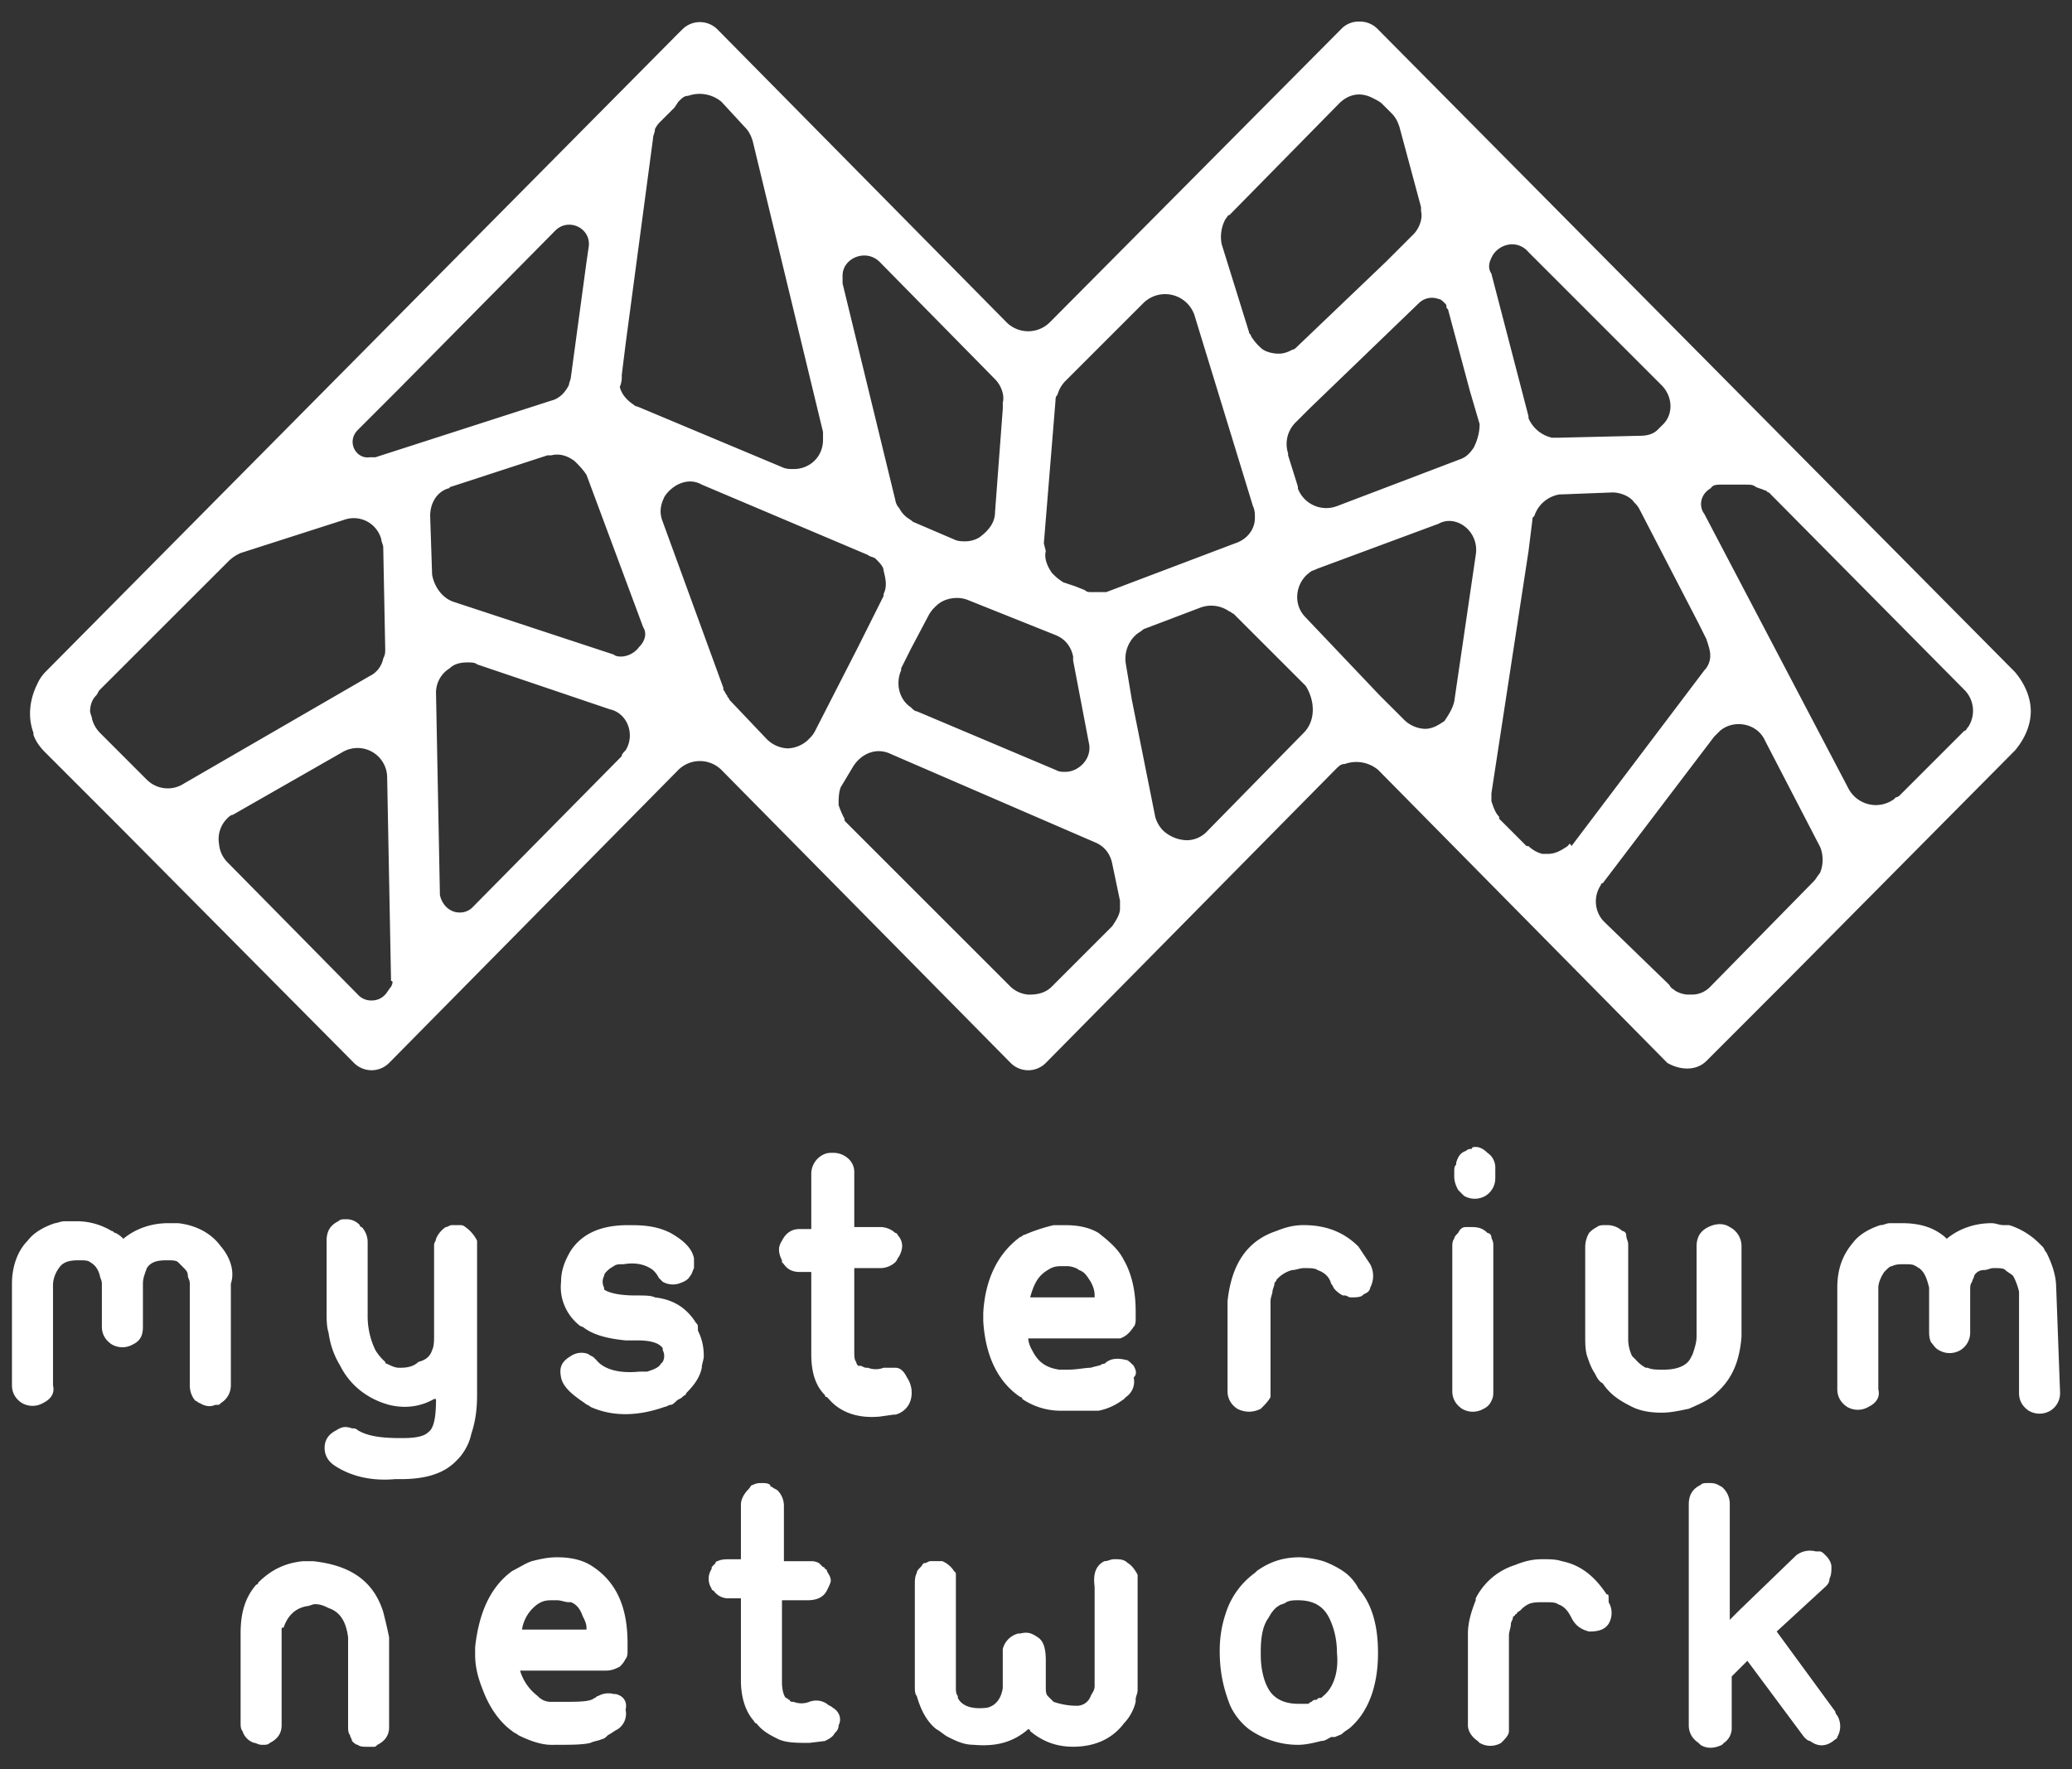 <svg width="48" height="41" fill="none" xmlns="http://www.w3.org/2000/svg"><rect width="100%" height="100%" fill="#333333" stroke="none"/><path fill-rule="evenodd" clip-rule="evenodd" d="M31.108 36.403a2.116 2.116 0 0 0-.453-.227 2.27 2.27 0 0 0-.543-.09c-.362 0-.679.09-.996.317l-.045.045a1.847 1.847 0 0 0-.68.95c-.09.272-.135.544-.135.86 0 .499.09.861.226 1.223.09.227.272.453.453.589.317.226.724.362 1.132.362.181 0 .362-.045.543-.09.09 0 .136-.046.227-.091h.09c.09-.045.136-.045.181-.09.045-.046.136-.091.181-.136.408-.363.634-.951.634-1.72 0-.635-.136-1.133-.453-1.495a1.07 1.07 0 0 0-.362-.407Zm-.453 2.897c-.045.046-.045.046-.09.046s-.045.045-.09.045c-.046 0-.046 0-.091.045-.046 0-.046.045-.09.045h-.227c-.272 0-.498-.09-.634-.271-.136-.181-.226-.498-.226-.86v-.091c0-.317.045-.589.18-.77.046-.09.137-.226.227-.271.045-.046.136-.046.181-.09.09-.046.181-.046.272-.046.362 0 .588.136.724.407.09.181.181.453.181.815.046.453-.09.815-.317.996Zm-1.448-6.655c.09-.09.18-.181.226-.272v-2.218c0-.09.045-.181.045-.227 0-.045.046-.135.046-.18 0-.046.045-.046.045-.091l.045-.046a.73.73 0 0 1 .317-.18c.09 0 .181-.046.272-.046.136 0 .271 0 .317.045.136.046.271.136.317.317.045.046.045.09.09.136.045.045.09.09.181.136h.046c.045 0 .09.045.135.045.09 0 .227 0 .272-.045.045-.045.09-.045.136-.09 0 0 .045-.046.045-.091a.577.577 0 0 0 0-.543l-.272-.408c-.316-.317-.724-.498-1.267-.498-.227 0-.408.045-.634.136-.68.226-1.041.77-1.132 1.63v2.082c0 .181.09.317.226.408.181.09.363.09.544 0Zm18.426-2.807c0-.272-.09-.543-.226-.815-.045-.045-.045-.09-.09-.136l-.091-.09a1.704 1.704 0 0 0-.68-.408h-.135c-.09 0-.181-.045-.272-.045-.407 0-.77.136-1.041.362l-.045-.045c-.272-.227-.589-.317-.996-.317h-.272c-.09 0-.136.045-.226.045-.272.09-.498.226-.634.408-.227.271-.362.588-.362 1.04v2.355c0 .181.09.317.226.408a.49.49 0 0 0 .498 0c.181-.09.272-.227.226-.408v-2.354c0-.09.046-.227.136-.362l.045-.046c.046-.045.091-.09.136-.09.09-.045.181-.045.272-.045.136 0 .226 0 .272.045.045 0 .045.045.09.045l.045.045c.091.09.136.227.181.408v.996c0 .09 0 .181.046.272.045.045.09.135.18.18a.49.49 0 0 0 .499 0 .475.475 0 0 0 .226-.407v-.996c0-.045 0-.136.046-.181 0-.045.045-.09.045-.136a.25.25 0 0 1 .226-.136c.09 0 .136-.045.227-.045.135 0 .226 0 .271.045.045.046.136.09.181.136.046.09.09.181.136.362v2.355c0 .18.09.317.226.407a.49.49 0 0 0 .498 0 .476.476 0 0 0 .227-.407l-.09-2.445ZM8.878 37.353c-.226-.724-.77-1.086-1.63-1.177h-.226c-.452.045-.77.227-1.041.498 0 .046-.045.046-.045.046-.272.316-.362.679-.362 1.131v2.083c0 .045 0 .136.045.181a.408.408 0 0 0 .271.272c.046 0 .091.045.182.045.09 0 .135 0 .18-.045.182-.09.272-.227.272-.408v-2.218c0-.045 0-.045.046-.045.09-.272.271-.453.543-.498.045 0 .136-.046.18-.046.137 0 .227.046.318.09.271.091.407.318.453.68v2.083c0 .045 0 .135.045.18 0 .046.045.091.045.137.045.045.09.09.136.09.045.045.136.045.226.045h.136c.045 0 .045 0 .09-.045.182-.09.272-.226.272-.407v-2.083c-.045-.226-.09-.407-.136-.589 0 .046 0 .046 0 0Zm28.342-.407c-.271-.407-.588-.68-1.041-.77-.136-.045-.272-.045-.453-.045-.226 0-.407.045-.634.136a1.535 1.535 0 0 0-.905.77v.045c-.09.226-.181.498-.181.77v2.127c0 .136.09.272.226.363l.045.045a.49.49 0 0 0 .498 0c.091-.09.181-.181.181-.272v-2.218c0-.09.046-.181.046-.272 0-.045.045-.09.045-.136 0 0 0-.045.045-.045 0 0 0-.045.046-.045 0-.046.045-.046.09-.09a.615.615 0 0 1 .181-.137c.09-.045.227-.045.362-.045.136 0 .272 0 .317.045.136.046.227.136.317.317s.227.272.408.317c.226 0 .362-.045.453-.18a.49.49 0 0 0 0-.499c0-.181 0-.181-.046-.181Zm-3.124-10.323c-.045 0-.09 0-.135.046-.136.045-.182.136-.227.271v.046c-.045.045-.045.09-.045.18v.091c0 .136.045.227.09.317l.136.136a.49.49 0 0 0 .498 0 .476.476 0 0 0 .227-.408v-.226a.412.412 0 0 0-.181-.362c-.091-.09-.182-.136-.272-.136-.045 0-.09 0-.09.045Zm.272 6.022a.354.354 0 0 0 .181-.181c.045-.09.045-.136.045-.227v-3.395c0-.09-.045-.136-.045-.181a.097.097 0 0 0-.09-.09c-.091-.091-.182-.137-.363-.137h-.135c-.091 0-.136.046-.182.136-.045.045-.09.09-.09.136-.045.045-.045.136-.045.181v3.35c0 .181.09.317.226.408a.49.49 0 0 0 .498 0Zm5.388-.362c.362-.317.543-.725.588-1.313v-2.083a.498.498 0 0 0-.272-.453c-.135-.09-.316-.09-.498 0-.18.09-.271.227-.271.453v2.083c0 .136-.045.271-.09.407l-.046.09c-.09.182-.317.272-.634.272-.136 0-.271 0-.362-.045h-.045a.797.797 0 0 1-.227-.181l-.09-.09a.904.904 0 0 1-.09-.408v-2.173c0-.09-.046-.136-.046-.226a.097.097 0 0 0-.09-.091.514.514 0 0 0-.363-.136h-.045c-.045 0-.136 0-.181.045a.628.628 0 0 0-.181.136.654.654 0 0 0-.09.317v2.083c0 .136 0 .317.044.453.046.135.091.271.182.407.045.09.09.181.18.226.182.272.408.408.68.544.18.09.407.135.679.135.226 0 .407-.045.634-.09.317-.136.498-.227.634-.362Zm-23.634-1.63c-.226-.362-.543-.543-.95-.589-.09-.045-.227-.045-.453-.045-.317 0-.589-.045-.724-.136v-.045a.289.289 0 0 1 0-.272c0-.045.045-.09.045-.09a.623.623 0 0 1 .18-.136c.046-.045.137-.045.182-.045h.045c.272-.046.498 0 .68.135.045.046.09.09.135.181l.09.091a.48.48 0 0 0 .363.045c.136-.045.226-.09.272-.18.045-.046.045-.091.09-.182v-.226c-.045-.227-.226-.408-.543-.589-.272-.136-.543-.18-.906-.18h-.09c-.589 0-1.042.18-1.313.588-.136.226-.227.452-.227.724-.045.407.136.77.408.996 0 0 .045.045.09.045.227.181.544.272.996.317h.272c.272 0 .498.046.589.181v.046a.289.289 0 0 1 0 .271l-.046.046c-.045.09-.18.135-.316.18h-.181c-.453.046-.816-.045-.997-.271l-.045-.045c-.045-.046-.09-.046-.136-.09a.44.44 0 0 0-.407.044c-.227.136-.272.272-.227.498.046.227.272.408.544.59.045.044.09.044.136.09.498.226 1.086.226 1.72 0 .045 0 .09-.046.136-.046.045 0 .09-.045.136-.09.045-.045.09-.045.136-.09.045-.046.09-.046.09-.091.181-.181.317-.363.362-.589 0-.09.046-.181.046-.271 0-.227-.046-.408-.136-.59 0-.135 0-.135-.046-.18Zm-1.856 8.602h-.045a.481.481 0 0 0-.362.045c-.046 0-.046.046-.09.046-.091.09-.363.09-.816.09h-.18a.41.41 0 0 1-.318-.136 1.15 1.15 0 0 1-.407-.588h1.992c.136 0 .226-.046.317-.09.045-.046.09-.091.136-.182.045-.045.045-.136.045-.181v-.181c0-.86-.272-1.449-.86-1.811-.227-.136-.498-.181-.77-.181-.226 0-.408.045-.589.09-.136.045-.271.136-.452.227-.498.362-.77.95-.86 1.765v.181c0 .317.09.589.18.815.136.363.363.725.68.951.045.045.09.045.135.09.272.137.544.227.77.227.453 0 .724 0 .906-.045.09-.045.18-.045.271-.09.046 0 .09-.046.136-.091.09-.046.136-.09.226-.136a.43.43 0 0 0 .181-.453c.046-.18-.045-.317-.226-.362Zm-1.81-2.083c.135-.09.226-.09.361-.09h.09c.091 0 .182.045.273.045h.045c.136.045.226.181.271.317.046.09.091.181.091.272v.045h-1.494a.885.885 0 0 1 .362-.589Zm-1.676-8.738c-.045-.045-.09-.045-.136-.045h-.18c-.046 0-.091.045-.137.045a.603.603 0 0 0-.226.272c0 .045-.045.09-.045.136v2.082c0 .136 0 .272-.046.363-.045.136-.135.226-.317.271-.09.09-.226.136-.407.136h-.045c-.09 0-.181-.045-.272-.09 0 0-.045 0-.045-.046a1.198 1.198 0 0 1-.227-.271 1.808 1.808 0 0 1-.18-.815v-1.675a.514.514 0 0 0-.137-.363s-.045 0-.045-.045a.411.411 0 0 0-.317-.136c-.09 0-.136 0-.18.046-.182.09-.272.226-.272.452v1.675c0 .136 0 .317.045.453.045.317.136.543.271.77.227.453.634.77 1.132.905.363.09.725.046 1.042-.136h.045c0 .408-.045.68-.181.77-.09.09-.272.136-.589.136h-.045c-.453 0-.77-.045-.996-.181-.045-.045-.09-.045-.136-.045-.136-.046-.226-.046-.362.045-.181.09-.272.226-.272.407 0 .181.09.317.227.408.407.272.905.362 1.403.317h.136c.589 0 .996-.136 1.268-.408l.045-.045c.136-.136.272-.362.317-.589.09-.271.136-.543.136-.905V28.75a.847.847 0 0 0-.272-.317Zm-5.66.453c-.226-.317-.588-.498-.995-.543h-.227c-.407 0-.77.136-1.041.362a.623.623 0 0 0-.181-.136c-.045 0-.045-.045-.09-.045a1.564 1.564 0 0 0-.816-.226H1.5c-.09 0-.181.045-.227.045-.271.09-.498.226-.633.407-.227.227-.363.589-.363.996v2.355c0 .18.09.317.227.407a.49.49 0 0 0 .498 0c.18-.09.271-.226.226-.407v-2.355a.72.72 0 0 1 .136-.362c.09-.136.226-.181.453-.181.136 0 .226 0 .271.045.09.046.181.136.227.317 0 .046.045.09.045.181v.996c0 .181.09.317.226.408a.49.49 0 0 0 .498 0c.182-.09.227-.227.227-.408v-.996c0-.136.045-.226.09-.362.09-.136.227-.181.453-.181.136 0 .226 0 .272.045l.136.136c.045.045.09.09.09.181 0 .046.045.09.045.181v2.355c0 .135.046.271.136.362.045 0 .045.045.09.045.137.09.272.09.363.045h.045c.045 0 .045 0 .09-.045a.476.476 0 0 0 .227-.407v-2.355c.09-.271 0-.588-.226-.86Zm37.397 10.775-1.358-1.856 1.132-1.041c.045-.045.09-.09.09-.181.046-.09.046-.181.046-.272 0-.09-.045-.181-.136-.271-.045-.046-.09-.091-.136-.091h-.09a.526.526 0 0 0-.453.09l-1.313 1.268-.227.227v-2.672a.514.514 0 0 0-.135-.362l-.046-.045c-.09-.045-.135-.09-.271-.09h-.045c-.091 0-.136 0-.182.045-.18.09-.271.226-.271.452v5.116c0 .181.09.317.226.408l.045.045c.136.09.317.09.498 0l.046-.045a.412.412 0 0 0 .18-.362v-1.178l.363-.362 1.313 1.766c.045.045.09.09.136.09.18.136.362.136.543 0 .045-.045.09-.045.09-.09a.49.49 0 0 0 0-.498c-.045-.045-.045-.09-.045-.09Zm-16.389-3.44c-.09-.091-.181-.091-.317-.091-.09 0-.136.045-.226.045-.181.09-.272.272-.227.589v2.309c0 .09-.045.136-.09.226a.34.34 0 0 1-.317.227c-.227 0-.408-.046-.543-.091l-.136-.136c-.045-.045-.045-.136-.045-.18v-.635c0-.271-.046-.453-.182-.543-.135-.09-.226-.136-.407-.09h-.045a.491.491 0 0 0-.363.362v.905c-.045.272-.18.408-.362.453-.362.045-.588-.045-.679-.227V39.3c-.045-.045-.045-.136-.045-.18v-2.628c0-.045 0-.045-.045-.09a.603.603 0 0 0-.272-.227h-.272c-.045 0-.09.046-.136.046-.045 0-.045.045-.09.09s-.09.09-.09.136c-.046.09-.046.181-.046.272v2.354c0 .09 0 .181.045.226.09.317.227.589.453.77.09.045.181.136.272.181.18.09.362.181.588.181.498.045.906-.045 1.268-.362 0 0 .045 0 .045.045.272.227.589.362.996.362.498 0 .906-.18 1.178-.543a1.08 1.08 0 0 0 .271-.498v-.045c0-.09.045-.136.045-.227v-2.671c-.045-.09-.136-.226-.226-.271Zm-6.836 3.35c-.046-.045-.09-.045-.136-.09a.44.44 0 0 0-.408-.046.498.498 0 0 1-.362 0c-.045 0-.09 0-.09-.045-.046 0-.046-.045-.091-.045-.045-.046-.09-.182-.09-.363v-1.901h.588c.181 0 .362-.046.453-.227.045-.09.09-.18.09-.226 0-.09-.045-.136-.09-.226 0-.046-.046-.046-.046-.046s0-.045-.045-.045l-.09-.09c-.09-.046-.136-.046-.227-.046h-.588V34.91a.514.514 0 0 0-.136-.363c-.045-.045-.09-.045-.136-.09 0 0-.045 0-.045-.045-.045-.046-.136-.046-.181-.046-.09 0-.136 0-.227.046-.045 0-.045.045-.09.09-.09.09-.181.227-.181.362v1.268h-.272c-.09 0-.181 0-.272.045-.045 0-.045.046-.045.046l-.045.045c-.045.045-.045.045-.045.09a.411.411 0 0 0 0 .453c0 .045.045.045.045.045a.41.41 0 0 0 .362.181h.272v1.902c0 .362.09.68.271.905.046.046.046.091.09.091.137.181.318.272.499.362.181.09.453.09.724.09l.362-.044c.091-.046.182-.091.227-.182.045-.045.09-.09.09-.18a.288.288 0 0 0 0-.272s-.045-.09-.135-.136Zm6.972-7.923c-.09-.09-.136-.136-.181-.136-.181-.045-.362-.045-.498.09h-.046c-.045.046-.135.046-.271.091-.136 0-.317.045-.544.045h-.18c-.317-.045-.499-.18-.634-.452a.643.643 0 0 1-.091-.272h2.128c.136-.045.226-.136.317-.272.045-.045.045-.135.045-.18v-.182c0-.453-.09-.86-.271-1.177-.136-.272-.363-.453-.59-.634-.226-.136-.497-.18-.769-.18h-.271a3.982 3.982 0 0 0-.68.226c-.045 0-.045.045-.09.045-.498.362-.815.95-.86 1.765v.182c.045.77.317 1.403.86 1.765 0 0 .045 0 .045.046a1.6 1.6 0 0 0 .86.271h.905c.227-.045.408-.136.59-.271l.045-.046a.43.43 0 0 0 .18-.452c.091-.091.046-.182 0-.272Zm-1.992-2.219c.136-.09.226-.09.362-.09h.09c.091 0 .227.045.272.09.136.046.181.136.272.272.045.09.09.181.09.317v.045h-1.494c.09-.317.181-.498.408-.634Zm-3.532 2.264h-.271a.501.501 0 0 1-.363 0h-.045c-.045 0-.09-.045-.136-.045h-.045s-.045-.045-.045-.09c-.045-.046-.045-.137-.045-.272v-1.902h.588a.514.514 0 0 0 .362-.136c.046-.045.046-.09.09-.136.092-.18.092-.316 0-.452-.044-.046-.044-.09-.09-.09a.514.514 0 0 0-.362-.137h-.588v-1.267a.411.411 0 0 0-.136-.317.514.514 0 0 0-.362-.136c-.091 0-.136 0-.227.045a.498.498 0 0 0-.271.453v1.268h-.272c-.181 0-.317.09-.407.271-.091.136-.091.272 0 .453v.045l.045.046c.09.135.226.18.362.18h.272v1.902c0 .408.09.725.316.95 0 0 0 .046.046.046l.045.046c.272.316.68.452 1.177.407l.317-.045h.045a.491.491 0 0 0 .363-.362.629.629 0 0 0-.091-.498c-.09-.182-.181-.227-.272-.227Zm18.79-7.108 1.855-1.856 5.297-5.343c.227-.271.363-.588.363-.905 0-.317-.136-.634-.363-.906L31.923.681A.574.574 0 0 0 31.516.5h-.046a.553.553 0 0 0-.407.181l-.09.09-6.656 6.701a.71.71 0 0 1-.996 0l-6.7-6.79a.574.574 0 0 0-.815 0l-.136.135-14.624 14.76a.946.946 0 0 0-.181.271c-.181.362-.226.77-.09 1.132v.045c.045.136.135.272.271.408l1.675 1.675L8.2 24.63a.574.574 0 0 0 .815 0l6.7-6.79a.71.71 0 0 1 .997 0l6.7 6.79a.574.574 0 0 0 .816 0l6.7-6.79c.09-.091.136-.137.227-.137a.79.79 0 0 1 .77.136l6.7 6.791c.317.181.679.181.905-.045Zm.09-13.265.045-.046c.045-.045.136-.045.226-.045h.544c.09 0 .18 0 .226.045.09.046.136.046.227.09.045 0 .045.046.09.046l4.527 4.573a.685.685 0 0 1 .091.86c-.045.045-.045.09-.09.09L44.01 18.43s-.045.045-.09.045l-.045.045a.73.73 0 0 1-.408.136.723.723 0 0 1-.634-.362l-3.35-6.384c-.136-.18-.09-.453.136-.588ZM28.392 5.073c.045-.046.045-.09.09-.09l2.536-2.581c.226-.227.498-.272.77-.136.09.045.18.09.226.136l.226.226c.09.09.136.181.181.317L32.92 4.8v.09c.045.182-.045.408-.18.544l-.046.045-.589.589-2.037 1.947c-.045.045-.09.09-.136.09a.643.643 0 0 1-.272.09h-.045c-.136 0-.317-.045-.407-.135a1.2 1.2 0 0 1-.227-.272c0-.045-.045-.045-.045-.09l-.634-2.038a.863.863 0 0 1 .09-.588Zm-4.21 7.515.27-3.305c0-.045 0-.09.046-.136a.73.73 0 0 1 .181-.316L26.49 7.02a.718.718 0 0 1 1.177.271l1.359 4.437c.045.09.045.181.045.272 0 .271-.181.498-.453.588L25.63 13.72h-.362c-.045 0-.09 0-.136-.045l-.226-.09-.272-.091a1.2 1.2 0 0 1-.272-.227c-.09-.135-.18-.316-.135-.498l-.046-.18Zm.27 2.128c.227.09.363.272.408.498v.09l.363 1.902c.09.363-.227.68-.544.68-.09 0-.136 0-.226-.046l-3.215-1.358c-.045 0-.09-.045-.135-.09-.272-.182-.363-.544-.227-.86v-.046l.227-.453.407-.77a.796.796 0 0 1 .181-.226c.181-.181.498-.226.725-.136l2.037.815ZM20.379 6.07l2.671 2.716c.136.136.227.362.181.544v.135l-.18 2.4c0 .272-.182.453-.363.588a.641.641 0 0 1-.317.091c-.09 0-.18 0-.271-.045l-.951-.408c-.046-.045-.136-.09-.181-.136a.624.624 0 0 1-.136-.18.343.343 0 0 1-.09-.182l-1.223-5.025v-.181c0-.408.543-.634.86-.317Zm-5.976 2.626.09-.725.634-4.754c0-.09.046-.135.046-.226a.628.628 0 0 1 .135-.181l.317-.317.09-.136c.091-.09.137-.136.227-.136a.791.791 0 0 1 .77.136l.543.589c.09.09.136.18.181.317l1.63 6.746v.18c0 .408-.317.68-.679.68-.09 0-.181 0-.271-.045l-3.35-1.404c-.046 0-.091-.045-.091-.045-.136-.09-.272-.227-.317-.408a.575.575 0 0 0 .045-.271ZM8.29 9.962l.95-.95 3.623-3.668c.317-.317.86-.045.77.408l-.046.317-.362 2.671c0 .045-.045.136-.045.181-.091.181-.227.317-.408.362l-4.075 1.313h-.135c-.317.046-.544-.362-.272-.634ZM3.4 18.067 2.314 16.98a.73.73 0 0 1-.181-.317c0-.045-.046-.136-.046-.181 0-.136.046-.272.136-.362.045-.046.045-.09.09-.136l2.944-2.943.045-.045a.945.945 0 0 1 .272-.181l2.399-.77a.66.66 0 0 1 .86.453c0 .045.045.136.045.18l.046 2.355c0 .09 0 .136-.046.226a.576.576 0 0 1-.316.408l-4.301 2.49a.685.685 0 0 1-.86-.09Zm5.66 4.799c-.046.045-.091.135-.136.18a.411.411 0 0 1-.317.137.411.411 0 0 1-.317-.136l-3.033-3.079a.674.674 0 0 1-.182-.407.67.67 0 0 1 .182-.589c.045-.045.09-.09.135-.09l2.536-1.45a.686.686 0 0 1 1.041.59l.09 4.708c.046 0 .046.045 0 .136Zm5.432-5.479c-.045.046-.09.09-.09.136l-3.44 3.486a.411.411 0 0 1-.318.136c-.226 0-.407-.18-.453-.407l-.09-4.664a.66.66 0 0 1 .317-.588c.09-.09.226-.136.407-.136.09 0 .181 0 .227.045l3.078 1.042c.408.09.589.588.362.95Zm.317-2.4a.54.54 0 0 1-.407.227c-.045 0-.136 0-.181-.045l-3.713-1.223c-.271-.09-.452-.362-.498-.633l-.045-1.359c0-.271.136-.543.408-.633.045 0 .045-.046.09-.046l2.219-.724h.09c.181-.045.362 0 .543.136.09.09.181.18.272.317l1.313 3.531c.09.136.045.317-.09.453Zm3.94 2.129a.727.727 0 0 1-.499.226.727.727 0 0 1-.498-.226l-.86-.906c0-.045-.045-.045-.045-.09-.046-.046-.046-.09-.09-.136v-.045l-1.404-3.849c-.09-.226-.046-.407.045-.588.181-.272.543-.453.86-.272l3.849 1.63c.045.045.135.045.18.09.091.091.182.182.182.272.045.181.09.362 0 .543v.046l-.589 1.177-.996 1.947a.623.623 0 0 1-.136.18Zm7.017 4.346-1.313 1.313-.09.09c-.136.136-.318.182-.499.182h-.045a.675.675 0 0 1-.407-.181l-.046-.046-3.758-3.758c-.045-.045-.045-.045-.045-.09a2.21 2.21 0 0 1-.136-.317c0-.136 0-.272.046-.407l.136-.227.135-.226c.181-.317.544-.498.906-.317l4.708 2.037c.227.09.363.272.408.498l.18.86v.182c0 .135-.09.271-.18.407Zm4.437-4.482-2.264 2.309a.649.649 0 0 1-.453.181.835.835 0 0 1-.543-.226.73.73 0 0 1-.181-.317l-.543-2.717-.136-.815a.748.748 0 0 1 .226-.679c.045-.045.136-.09.181-.136l1.313-.498a.722.722 0 0 1 .68.09c.045 0 .044.046.09.046l.95.95.725.725c.226.363.226.815-.045 1.087Zm3.984-4.12-.498 3.396c-.045.18-.136.316-.227.452-.135.09-.271.181-.452.181a.727.727 0 0 1-.498-.226l-.544-.543-1.72-1.811c-.317-.317-.226-.815.09-1.042.046-.045.091-.045.182-.09l2.807-1.041c.407-.227.95.18.86.724Zm-.045-2.49c-.091.136-.182.226-.317.272l-2.853 1.086a.703.703 0 0 1-.905-.407v-.046l-.227-.724v-.045a.704.704 0 0 1 .182-.725l.317-.317 2.535-2.444a.432.432 0 0 1 .453-.091c.045 0 .09.045.136.09.045.046.045.046.045.091s.045.045.045.09l.498 1.857.226.77c0 .18-.045.362-.135.543Zm.407-4.392c.136-.317.589-.453.86-.136l3.079 3.08c.272.27.272.678.045.905l-.136.135c-.09.09-.226.136-.407.136l-1.902.045h-.135a.78.78 0 0 1-.544-.452v-.046l-.86-3.305c-.09-.135-.045-.271 0-.362Zm1.766 13.628c-.136.09-.272.18-.453.18h-.136a.73.73 0 0 1-.317-.18h-.045l-.634-.634v-.045c-.09-.09-.136-.227-.18-.363v-.18l.86-5.615.09-.724c0-.045 0-.045.045-.09a.738.738 0 0 1 .589-.499h.045l1.177-.045c.181 0 .407.09.498.226.045.046.09.091.136.182l1.358 2.625.181.363c.045.136.09.271.09.362v.045c0 .09-.044.227-.135.317l-3.079 4.075c-.045-.09-.045-.045-.09 0Zm.86 1.765-.045-.045a.678.678 0 0 1-.046-.815s0-.045.046-.045l2.58-3.396.136-.135c.317-.272.86-.181 1.042.226l1.267 2.445c.09.18.09.453 0 .634-.045.045-.09.136-.136.18l-2.4 2.446a.582.582 0 0 1-.452.18h-.09a.643.643 0 0 1-.272-.09c-.045-.045-.09-.045-.136-.136l-1.494-1.448Z" fill="#fff"/></svg>